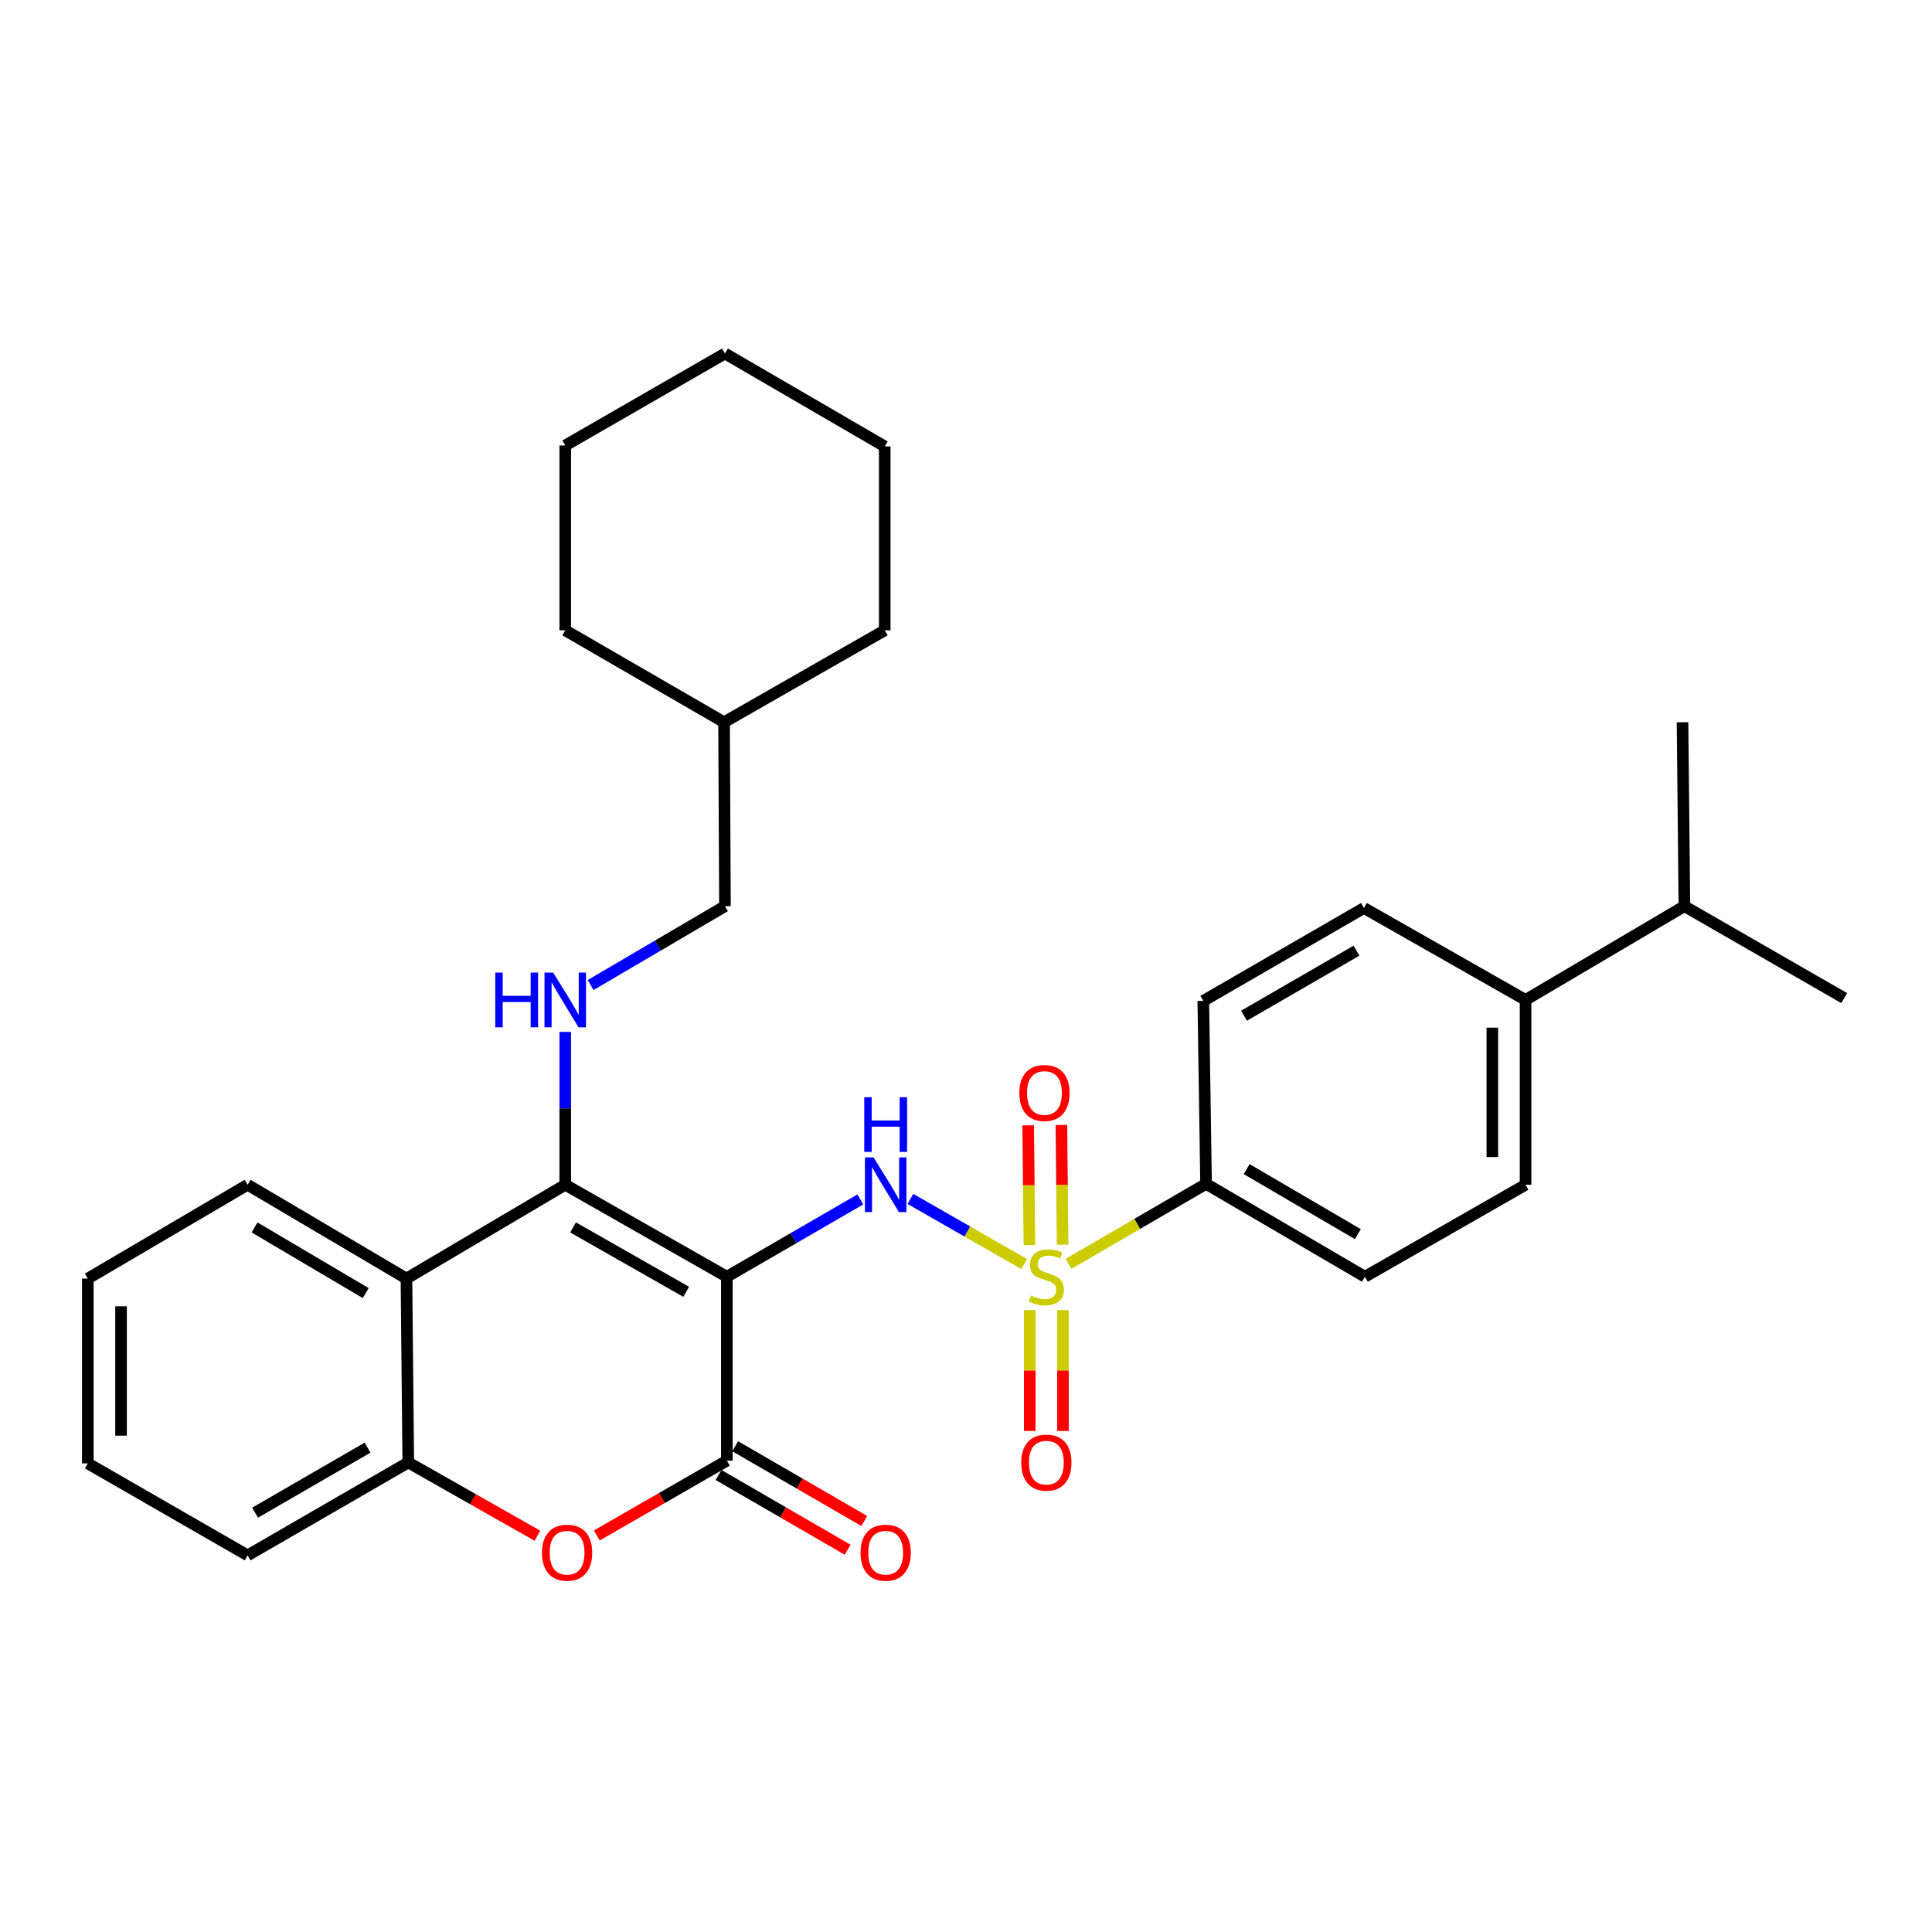 <?xml version='1.0' encoding='iso-8859-1'?>
<svg version='1.1' baseProfile='full'
              xmlns='http://www.w3.org/2000/svg'
                      xmlns:rdkit='http://www.rdkit.org/xml'
                      xmlns:xlink='http://www.w3.org/1999/xlink'
                  xml:space='preserve'
width='1000px' height='1000px' viewBox='0 0 1000 1000'>
<!-- END OF HEADER -->
<rect style='opacity:1.0;fill:#FFFFFF;stroke:none' width='1000' height='1000' x='0' y='0'> </rect>
<path class='bond-1' d='M 376.221,660.837 L 292.572,613.23' style='fill:none;fill-rule:evenodd;stroke:#000000;stroke-width:6px;stroke-linecap:butt;stroke-linejoin:miter;stroke-opacity:1' />
<path class='bond-1' d='M 355.171,668.636 L 296.617,635.311' style='fill:none;fill-rule:evenodd;stroke:#000000;stroke-width:6px;stroke-linecap:butt;stroke-linejoin:miter;stroke-opacity:1' />
<path class='bond-2' d='M 376.221,660.837 L 410.763,640.832' style='fill:none;fill-rule:evenodd;stroke:#000000;stroke-width:6px;stroke-linecap:butt;stroke-linejoin:miter;stroke-opacity:1' />
<path class='bond-2' d='M 410.763,640.832 L 445.304,620.826' style='fill:none;fill-rule:evenodd;stroke:#0000FF;stroke-width:6px;stroke-linecap:butt;stroke-linejoin:miter;stroke-opacity:1' />
<path class='bond-3' d='M 376.221,660.837 L 376.221,756.014' style='fill:none;fill-rule:evenodd;stroke:#000000;stroke-width:6px;stroke-linecap:butt;stroke-linejoin:miter;stroke-opacity:1' />
<path class='bond-0' d='M 530.115,654.269 L 500.669,637.414' style='fill:none;fill-rule:evenodd;stroke:#CCCC00;stroke-width:6px;stroke-linecap:butt;stroke-linejoin:miter;stroke-opacity:1' />
<path class='bond-0' d='M 500.669,637.414 L 471.224,620.56' style='fill:none;fill-rule:evenodd;stroke:#0000FF;stroke-width:6px;stroke-linecap:butt;stroke-linejoin:miter;stroke-opacity:1' />
<path class='bond-8' d='M 553.061,654.165 L 588.659,633.459' style='fill:none;fill-rule:evenodd;stroke:#CCCC00;stroke-width:6px;stroke-linecap:butt;stroke-linejoin:miter;stroke-opacity:1' />
<path class='bond-8' d='M 588.659,633.459 L 624.256,612.753' style='fill:none;fill-rule:evenodd;stroke:#000000;stroke-width:6px;stroke-linecap:butt;stroke-linejoin:miter;stroke-opacity:1' />
<path class='bond-9' d='M 532.996,678.121 L 532.996,709.399' style='fill:none;fill-rule:evenodd;stroke:#CCCC00;stroke-width:6px;stroke-linecap:butt;stroke-linejoin:miter;stroke-opacity:1' />
<path class='bond-9' d='M 532.996,709.399 L 532.996,740.677' style='fill:none;fill-rule:evenodd;stroke:#FF0000;stroke-width:6px;stroke-linecap:butt;stroke-linejoin:miter;stroke-opacity:1' />
<path class='bond-9' d='M 550.186,678.121 L 550.186,709.399' style='fill:none;fill-rule:evenodd;stroke:#CCCC00;stroke-width:6px;stroke-linecap:butt;stroke-linejoin:miter;stroke-opacity:1' />
<path class='bond-9' d='M 550.186,709.399 L 550.186,740.677' style='fill:none;fill-rule:evenodd;stroke:#FF0000;stroke-width:6px;stroke-linecap:butt;stroke-linejoin:miter;stroke-opacity:1' />
<path class='bond-10' d='M 550.015,644.249 L 549.695,613.27' style='fill:none;fill-rule:evenodd;stroke:#CCCC00;stroke-width:6px;stroke-linecap:butt;stroke-linejoin:miter;stroke-opacity:1' />
<path class='bond-10' d='M 549.695,613.27 L 549.374,582.29' style='fill:none;fill-rule:evenodd;stroke:#FF0000;stroke-width:6px;stroke-linecap:butt;stroke-linejoin:miter;stroke-opacity:1' />
<path class='bond-10' d='M 532.825,644.427 L 532.505,613.447' style='fill:none;fill-rule:evenodd;stroke:#CCCC00;stroke-width:6px;stroke-linecap:butt;stroke-linejoin:miter;stroke-opacity:1' />
<path class='bond-10' d='M 532.505,613.447 L 532.185,582.468' style='fill:none;fill-rule:evenodd;stroke:#FF0000;stroke-width:6px;stroke-linecap:butt;stroke-linejoin:miter;stroke-opacity:1' />
<path class='bond-5' d='M 292.572,613.23 L 210.375,661.783' style='fill:none;fill-rule:evenodd;stroke:#000000;stroke-width:6px;stroke-linecap:butt;stroke-linejoin:miter;stroke-opacity:1' />
<path class='bond-7' d='M 292.572,613.23 L 292.572,573.675' style='fill:none;fill-rule:evenodd;stroke:#000000;stroke-width:6px;stroke-linecap:butt;stroke-linejoin:miter;stroke-opacity:1' />
<path class='bond-7' d='M 292.572,573.675 L 292.572,534.119' style='fill:none;fill-rule:evenodd;stroke:#0000FF;stroke-width:6px;stroke-linecap:butt;stroke-linejoin:miter;stroke-opacity:1' />
<path class='bond-4' d='M 376.221,756.014 L 342.567,775.381' style='fill:none;fill-rule:evenodd;stroke:#000000;stroke-width:6px;stroke-linecap:butt;stroke-linejoin:miter;stroke-opacity:1' />
<path class='bond-4' d='M 342.567,775.381 L 308.913,794.748' style='fill:none;fill-rule:evenodd;stroke:#FF0000;stroke-width:6px;stroke-linecap:butt;stroke-linejoin:miter;stroke-opacity:1' />
<path class='bond-11' d='M 371.915,763.452 L 405.327,782.795' style='fill:none;fill-rule:evenodd;stroke:#000000;stroke-width:6px;stroke-linecap:butt;stroke-linejoin:miter;stroke-opacity:1' />
<path class='bond-11' d='M 405.327,782.795 L 438.738,802.139' style='fill:none;fill-rule:evenodd;stroke:#FF0000;stroke-width:6px;stroke-linecap:butt;stroke-linejoin:miter;stroke-opacity:1' />
<path class='bond-11' d='M 380.528,748.575 L 413.939,767.919' style='fill:none;fill-rule:evenodd;stroke:#000000;stroke-width:6px;stroke-linecap:butt;stroke-linejoin:miter;stroke-opacity:1' />
<path class='bond-11' d='M 413.939,767.919 L 447.351,787.262' style='fill:none;fill-rule:evenodd;stroke:#FF0000;stroke-width:6px;stroke-linecap:butt;stroke-linejoin:miter;stroke-opacity:1' />
<path class='bond-6' d='M 278.165,794.887 L 244.742,775.928' style='fill:none;fill-rule:evenodd;stroke:#FF0000;stroke-width:6px;stroke-linecap:butt;stroke-linejoin:miter;stroke-opacity:1' />
<path class='bond-6' d='M 244.742,775.928 L 211.32,756.969' style='fill:none;fill-rule:evenodd;stroke:#000000;stroke-width:6px;stroke-linecap:butt;stroke-linejoin:miter;stroke-opacity:1' />
<path class='bond-19' d='M 210.375,661.783 L 128.158,613.23' style='fill:none;fill-rule:evenodd;stroke:#000000;stroke-width:6px;stroke-linecap:butt;stroke-linejoin:miter;stroke-opacity:1' />
<path class='bond-19' d='M 189.301,669.302 L 131.75,635.315' style='fill:none;fill-rule:evenodd;stroke:#000000;stroke-width:6px;stroke-linecap:butt;stroke-linejoin:miter;stroke-opacity:1' />
<path class='bond-31' d='M 210.375,661.783 L 211.32,756.969' style='fill:none;fill-rule:evenodd;stroke:#000000;stroke-width:6px;stroke-linecap:butt;stroke-linejoin:miter;stroke-opacity:1' />
<path class='bond-20' d='M 211.32,756.969 L 128.158,805.053' style='fill:none;fill-rule:evenodd;stroke:#000000;stroke-width:6px;stroke-linecap:butt;stroke-linejoin:miter;stroke-opacity:1' />
<path class='bond-20' d='M 190.241,749.3 L 132.028,782.959' style='fill:none;fill-rule:evenodd;stroke:#000000;stroke-width:6px;stroke-linecap:butt;stroke-linejoin:miter;stroke-opacity:1' />
<path class='bond-17' d='M 305.709,509.855 L 340.473,489.444' style='fill:none;fill-rule:evenodd;stroke:#0000FF;stroke-width:6px;stroke-linecap:butt;stroke-linejoin:miter;stroke-opacity:1' />
<path class='bond-17' d='M 340.473,489.444 L 375.238,469.034' style='fill:none;fill-rule:evenodd;stroke:#000000;stroke-width:6px;stroke-linecap:butt;stroke-linejoin:miter;stroke-opacity:1' />
<path class='bond-13' d='M 624.256,612.753 L 622.824,518.054' style='fill:none;fill-rule:evenodd;stroke:#000000;stroke-width:6px;stroke-linecap:butt;stroke-linejoin:miter;stroke-opacity:1' />
<path class='bond-14' d='M 624.256,612.753 L 706.473,660.837' style='fill:none;fill-rule:evenodd;stroke:#000000;stroke-width:6px;stroke-linecap:butt;stroke-linejoin:miter;stroke-opacity:1' />
<path class='bond-14' d='M 645.267,605.127 L 702.819,638.786' style='fill:none;fill-rule:evenodd;stroke:#000000;stroke-width:6px;stroke-linecap:butt;stroke-linejoin:miter;stroke-opacity:1' />
<path class='bond-12' d='M 789.625,517.567 L 789.625,613.23' style='fill:none;fill-rule:evenodd;stroke:#000000;stroke-width:6px;stroke-linecap:butt;stroke-linejoin:miter;stroke-opacity:1' />
<path class='bond-12' d='M 772.435,531.917 L 772.435,598.881' style='fill:none;fill-rule:evenodd;stroke:#000000;stroke-width:6px;stroke-linecap:butt;stroke-linejoin:miter;stroke-opacity:1' />
<path class='bond-18' d='M 789.625,517.567 L 871.842,469.034' style='fill:none;fill-rule:evenodd;stroke:#000000;stroke-width:6px;stroke-linecap:butt;stroke-linejoin:miter;stroke-opacity:1' />
<path class='bond-33' d='M 789.625,517.567 L 705.976,469.979' style='fill:none;fill-rule:evenodd;stroke:#000000;stroke-width:6px;stroke-linecap:butt;stroke-linejoin:miter;stroke-opacity:1' />
<path class='bond-16' d='M 622.824,518.054 L 705.976,469.979' style='fill:none;fill-rule:evenodd;stroke:#000000;stroke-width:6px;stroke-linecap:butt;stroke-linejoin:miter;stroke-opacity:1' />
<path class='bond-16' d='M 643.9,525.725 L 702.107,492.072' style='fill:none;fill-rule:evenodd;stroke:#000000;stroke-width:6px;stroke-linecap:butt;stroke-linejoin:miter;stroke-opacity:1' />
<path class='bond-15' d='M 706.473,660.837 L 789.625,613.23' style='fill:none;fill-rule:evenodd;stroke:#000000;stroke-width:6px;stroke-linecap:butt;stroke-linejoin:miter;stroke-opacity:1' />
<path class='bond-21' d='M 375.238,469.034 L 374.77,373.829' style='fill:none;fill-rule:evenodd;stroke:#000000;stroke-width:6px;stroke-linecap:butt;stroke-linejoin:miter;stroke-opacity:1' />
<path class='bond-22' d='M 871.842,469.034 L 954.545,516.612' style='fill:none;fill-rule:evenodd;stroke:#000000;stroke-width:6px;stroke-linecap:butt;stroke-linejoin:miter;stroke-opacity:1' />
<path class='bond-23' d='M 871.842,469.034 L 870.877,373.829' style='fill:none;fill-rule:evenodd;stroke:#000000;stroke-width:6px;stroke-linecap:butt;stroke-linejoin:miter;stroke-opacity:1' />
<path class='bond-26' d='M 128.158,613.23 L 45.455,661.783' style='fill:none;fill-rule:evenodd;stroke:#000000;stroke-width:6px;stroke-linecap:butt;stroke-linejoin:miter;stroke-opacity:1' />
<path class='bond-27' d='M 128.158,805.053 L 45.455,757.456' style='fill:none;fill-rule:evenodd;stroke:#000000;stroke-width:6px;stroke-linecap:butt;stroke-linejoin:miter;stroke-opacity:1' />
<path class='bond-24' d='M 374.77,373.829 L 457.941,326.251' style='fill:none;fill-rule:evenodd;stroke:#000000;stroke-width:6px;stroke-linecap:butt;stroke-linejoin:miter;stroke-opacity:1' />
<path class='bond-25' d='M 374.77,373.829 L 292.572,326.251' style='fill:none;fill-rule:evenodd;stroke:#000000;stroke-width:6px;stroke-linecap:butt;stroke-linejoin:miter;stroke-opacity:1' />
<path class='bond-29' d='M 457.941,326.251 L 457.941,231.065' style='fill:none;fill-rule:evenodd;stroke:#000000;stroke-width:6px;stroke-linecap:butt;stroke-linejoin:miter;stroke-opacity:1' />
<path class='bond-28' d='M 292.572,326.251 L 292.572,230.578' style='fill:none;fill-rule:evenodd;stroke:#000000;stroke-width:6px;stroke-linecap:butt;stroke-linejoin:miter;stroke-opacity:1' />
<path class='bond-32' d='M 45.455,661.783 L 45.455,757.456' style='fill:none;fill-rule:evenodd;stroke:#000000;stroke-width:6px;stroke-linecap:butt;stroke-linejoin:miter;stroke-opacity:1' />
<path class='bond-32' d='M 62.645,676.134 L 62.645,743.105' style='fill:none;fill-rule:evenodd;stroke:#000000;stroke-width:6px;stroke-linecap:butt;stroke-linejoin:miter;stroke-opacity:1' />
<path class='bond-30' d='M 292.572,230.578 L 375.238,182.98' style='fill:none;fill-rule:evenodd;stroke:#000000;stroke-width:6px;stroke-linecap:butt;stroke-linejoin:miter;stroke-opacity:1' />
<path class='bond-34' d='M 457.941,231.065 L 375.238,182.98' style='fill:none;fill-rule:evenodd;stroke:#000000;stroke-width:6px;stroke-linecap:butt;stroke-linejoin:miter;stroke-opacity:1' />
<path  class='atom-1' d='M 533.591 670.557
Q 533.911 670.677, 535.231 671.237
Q 536.551 671.797, 537.991 672.157
Q 539.471 672.477, 540.911 672.477
Q 543.591 672.477, 545.151 671.197
Q 546.711 669.877, 546.711 667.597
Q 546.711 666.037, 545.911 665.077
Q 545.151 664.117, 543.951 663.597
Q 542.751 663.077, 540.751 662.477
Q 538.231 661.717, 536.711 660.997
Q 535.231 660.277, 534.151 658.757
Q 533.111 657.237, 533.111 654.677
Q 533.111 651.117, 535.511 648.917
Q 537.951 646.717, 542.751 646.717
Q 546.031 646.717, 549.751 648.277
L 548.831 651.357
Q 545.431 649.957, 542.871 649.957
Q 540.111 649.957, 538.591 651.117
Q 537.071 652.237, 537.111 654.197
Q 537.111 655.717, 537.871 656.637
Q 538.671 657.557, 539.791 658.077
Q 540.951 658.597, 542.871 659.197
Q 545.431 659.997, 546.951 660.797
Q 548.471 661.597, 549.551 663.237
Q 550.671 664.837, 550.671 667.597
Q 550.671 671.517, 548.031 673.637
Q 545.431 675.717, 541.071 675.717
Q 538.551 675.717, 536.631 675.157
Q 534.751 674.637, 532.511 673.717
L 533.591 670.557
' fill='#CCCC00'/>
<path  class='atom-3' d='M 452.159 599.07
L 461.439 614.07
Q 462.359 615.55, 463.839 618.23
Q 465.319 620.91, 465.399 621.07
L 465.399 599.07
L 469.159 599.07
L 469.159 627.39
L 465.279 627.39
L 455.319 610.99
Q 454.159 609.07, 452.919 606.87
Q 451.719 604.67, 451.359 603.99
L 451.359 627.39
L 447.679 627.39
L 447.679 599.07
L 452.159 599.07
' fill='#0000FF'/>
<path  class='atom-3' d='M 447.339 567.918
L 451.179 567.918
L 451.179 579.958
L 465.659 579.958
L 465.659 567.918
L 469.499 567.918
L 469.499 596.238
L 465.659 596.238
L 465.659 583.158
L 451.179 583.158
L 451.179 596.238
L 447.339 596.238
L 447.339 567.918
' fill='#0000FF'/>
<path  class='atom-5' d='M 280.527 803.682
Q 280.527 796.882, 283.887 793.082
Q 287.247 789.282, 293.527 789.282
Q 299.807 789.282, 303.167 793.082
Q 306.527 796.882, 306.527 803.682
Q 306.527 810.562, 303.127 814.482
Q 299.727 818.362, 293.527 818.362
Q 287.287 818.362, 283.887 814.482
Q 280.527 810.602, 280.527 803.682
M 293.527 815.162
Q 297.847 815.162, 300.167 812.282
Q 302.527 809.362, 302.527 803.682
Q 302.527 798.122, 300.167 795.322
Q 297.847 792.482, 293.527 792.482
Q 289.207 792.482, 286.847 795.282
Q 284.527 798.082, 284.527 803.682
Q 284.527 809.402, 286.847 812.282
Q 289.207 815.162, 293.527 815.162
' fill='#FF0000'/>
<path  class='atom-8' d='M 256.352 503.407
L 260.192 503.407
L 260.192 515.447
L 274.672 515.447
L 274.672 503.407
L 278.512 503.407
L 278.512 531.727
L 274.672 531.727
L 274.672 518.647
L 260.192 518.647
L 260.192 531.727
L 256.352 531.727
L 256.352 503.407
' fill='#0000FF'/>
<path  class='atom-8' d='M 286.312 503.407
L 295.592 518.407
Q 296.512 519.887, 297.992 522.567
Q 299.472 525.247, 299.552 525.407
L 299.552 503.407
L 303.312 503.407
L 303.312 531.727
L 299.432 531.727
L 289.472 515.327
Q 288.312 513.407, 287.072 511.207
Q 285.872 509.007, 285.512 508.327
L 285.512 531.727
L 281.832 531.727
L 281.832 503.407
L 286.312 503.407
' fill='#0000FF'/>
<path  class='atom-10' d='M 528.591 757.049
Q 528.591 750.249, 531.951 746.449
Q 535.311 742.649, 541.591 742.649
Q 547.871 742.649, 551.231 746.449
Q 554.591 750.249, 554.591 757.049
Q 554.591 763.929, 551.191 767.849
Q 547.791 771.729, 541.591 771.729
Q 535.351 771.729, 531.951 767.849
Q 528.591 763.969, 528.591 757.049
M 541.591 768.529
Q 545.911 768.529, 548.231 765.649
Q 550.591 762.729, 550.591 757.049
Q 550.591 751.489, 548.231 748.689
Q 545.911 745.849, 541.591 745.849
Q 537.271 745.849, 534.911 748.649
Q 532.591 751.449, 532.591 757.049
Q 532.591 762.769, 534.911 765.649
Q 537.271 768.529, 541.591 768.529
' fill='#FF0000'/>
<path  class='atom-11' d='M 527.607 565.732
Q 527.607 558.932, 530.967 555.132
Q 534.327 551.332, 540.607 551.332
Q 546.887 551.332, 550.247 555.132
Q 553.607 558.932, 553.607 565.732
Q 553.607 572.612, 550.207 576.532
Q 546.807 580.412, 540.607 580.412
Q 534.367 580.412, 530.967 576.532
Q 527.607 572.652, 527.607 565.732
M 540.607 577.212
Q 544.927 577.212, 547.247 574.332
Q 549.607 571.412, 549.607 565.732
Q 549.607 560.172, 547.247 557.372
Q 544.927 554.532, 540.607 554.532
Q 536.287 554.532, 533.927 557.332
Q 531.607 560.132, 531.607 565.732
Q 531.607 571.452, 533.927 574.332
Q 536.287 577.212, 540.607 577.212
' fill='#FF0000'/>
<path  class='atom-12' d='M 445.419 803.682
Q 445.419 796.882, 448.779 793.082
Q 452.139 789.282, 458.419 789.282
Q 464.699 789.282, 468.059 793.082
Q 471.419 796.882, 471.419 803.682
Q 471.419 810.562, 468.019 814.482
Q 464.619 818.362, 458.419 818.362
Q 452.179 818.362, 448.779 814.482
Q 445.419 810.602, 445.419 803.682
M 458.419 815.162
Q 462.739 815.162, 465.059 812.282
Q 467.419 809.362, 467.419 803.682
Q 467.419 798.122, 465.059 795.322
Q 462.739 792.482, 458.419 792.482
Q 454.099 792.482, 451.739 795.282
Q 449.419 798.082, 449.419 803.682
Q 449.419 809.402, 451.739 812.282
Q 454.099 815.162, 458.419 815.162
' fill='#FF0000'/>
</svg>
